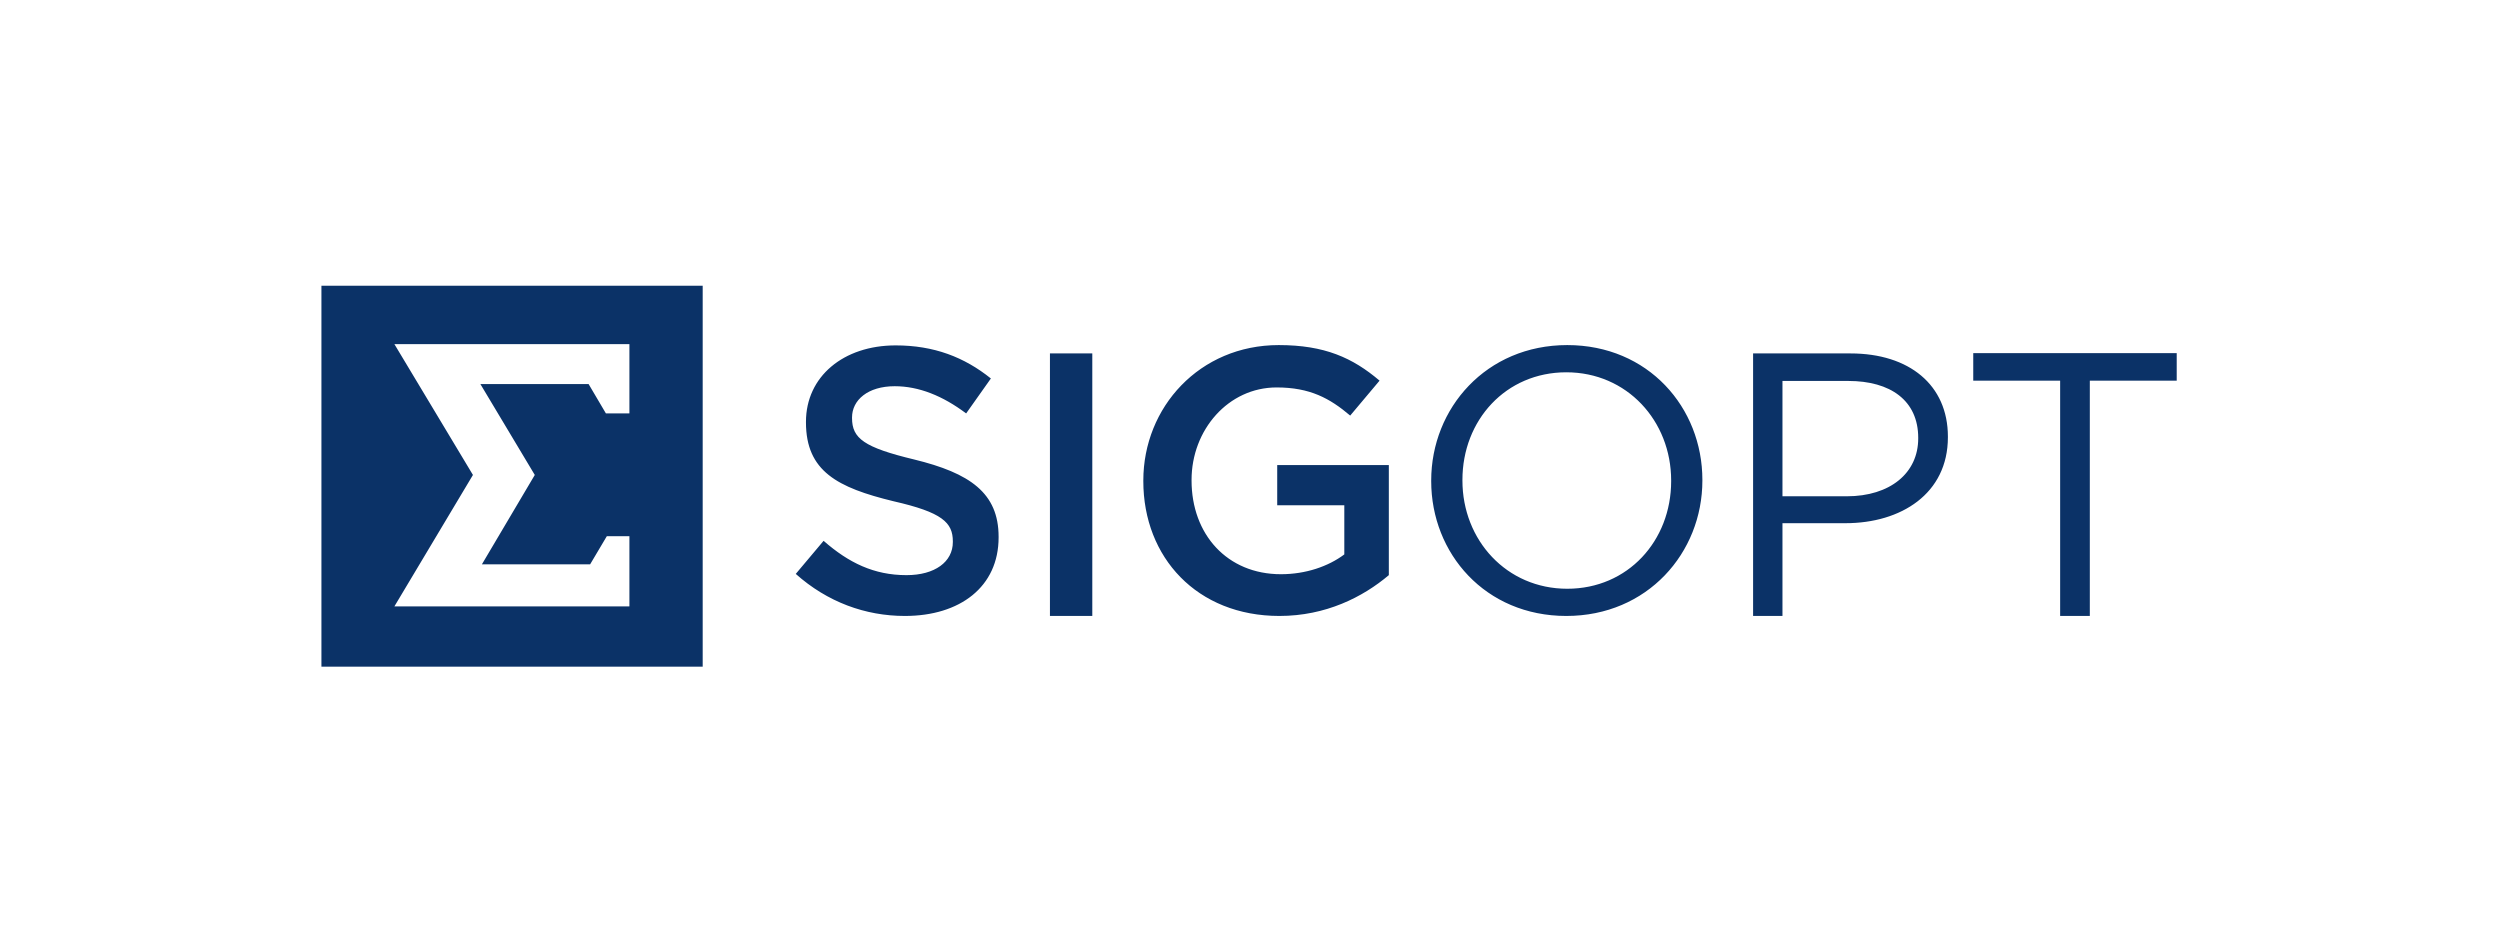 <?xml version="1.0" encoding="utf-8"?>
<svg width="210" height="80" viewBox="0 0 210 80" fill="none" xmlns="http://www.w3.org/2000/svg">
<path d="M27 24V56H59.026V24H27ZM52.87 34.727H50.896L49.442 32.26H40.351L44.922 39.896L40.48 47.403H49.571L50.974 45.039H52.87V50.935H33.13L39.727 39.896L33.13 28.909H52.87V34.727ZM76.792 38.597C72.584 37.584 71.571 36.831 71.571 35.117V35.065C71.571 33.61 72.896 32.442 75.156 32.442C77.182 32.442 79.182 33.247 81.156 34.727L83.234 31.792C81 30 78.454 29.013 75.234 29.013C70.844 29.013 67.701 31.636 67.701 35.429V35.48C67.701 39.584 70.351 40.961 75.052 42.104C79.156 43.039 80.039 43.896 80.039 45.48V45.532C80.039 47.195 78.532 48.312 76.143 48.312C73.416 48.312 71.286 47.273 69.182 45.429L66.844 48.208C69.493 50.571 72.688 51.74 76.013 51.74C80.636 51.74 83.883 49.299 83.883 45.143V45.091C83.883 41.403 81.468 39.74 76.792 38.597ZM88.195 29.688H91.753V51.74H88.195V29.688ZM107.286 39.065V42.442H112.922V46.571C111.571 47.584 109.675 48.234 107.597 48.234C103.078 48.234 100.091 44.883 100.091 40.364V40.312C100.091 36.104 103.182 32.545 107.234 32.545C110.039 32.545 111.701 33.455 113.416 34.909L115.883 31.974C113.623 30.052 111.26 28.987 107.416 28.987C100.766 28.987 96.039 34.208 96.039 40.364V40.416C96.039 46.831 100.558 51.74 107.468 51.74C111.364 51.74 114.481 50.156 116.662 48.312V39.065H107.286ZM131.649 28.987C124.844 28.987 120.221 34.286 120.221 40.364V40.416C120.221 46.493 124.766 51.74 131.571 51.74C138.377 51.74 143 46.442 143 40.364V40.312C143 34.234 138.455 28.987 131.649 28.987ZM140.377 40.416C140.377 45.429 136.74 49.455 131.649 49.455C126.558 49.455 122.844 45.377 122.844 40.364V40.312C122.844 35.299 126.481 31.273 131.571 31.273C136.662 31.273 140.377 35.351 140.377 40.364V40.416ZM155.442 29.688H147.26V51.74H149.727V43.948H155.026C159.675 43.948 163.623 41.48 163.623 36.727V36.675C163.623 32.338 160.377 29.688 155.442 29.688ZM161.13 36.831C161.13 39.74 158.766 41.688 155.13 41.688H149.727V32H155.26C158.792 32 161.13 33.636 161.13 36.779V36.831ZM165.753 29.662V31.974H173.052V51.74H175.545V31.974H182.844V29.662H165.753Z" fill="#0B3267"/>
</svg>

